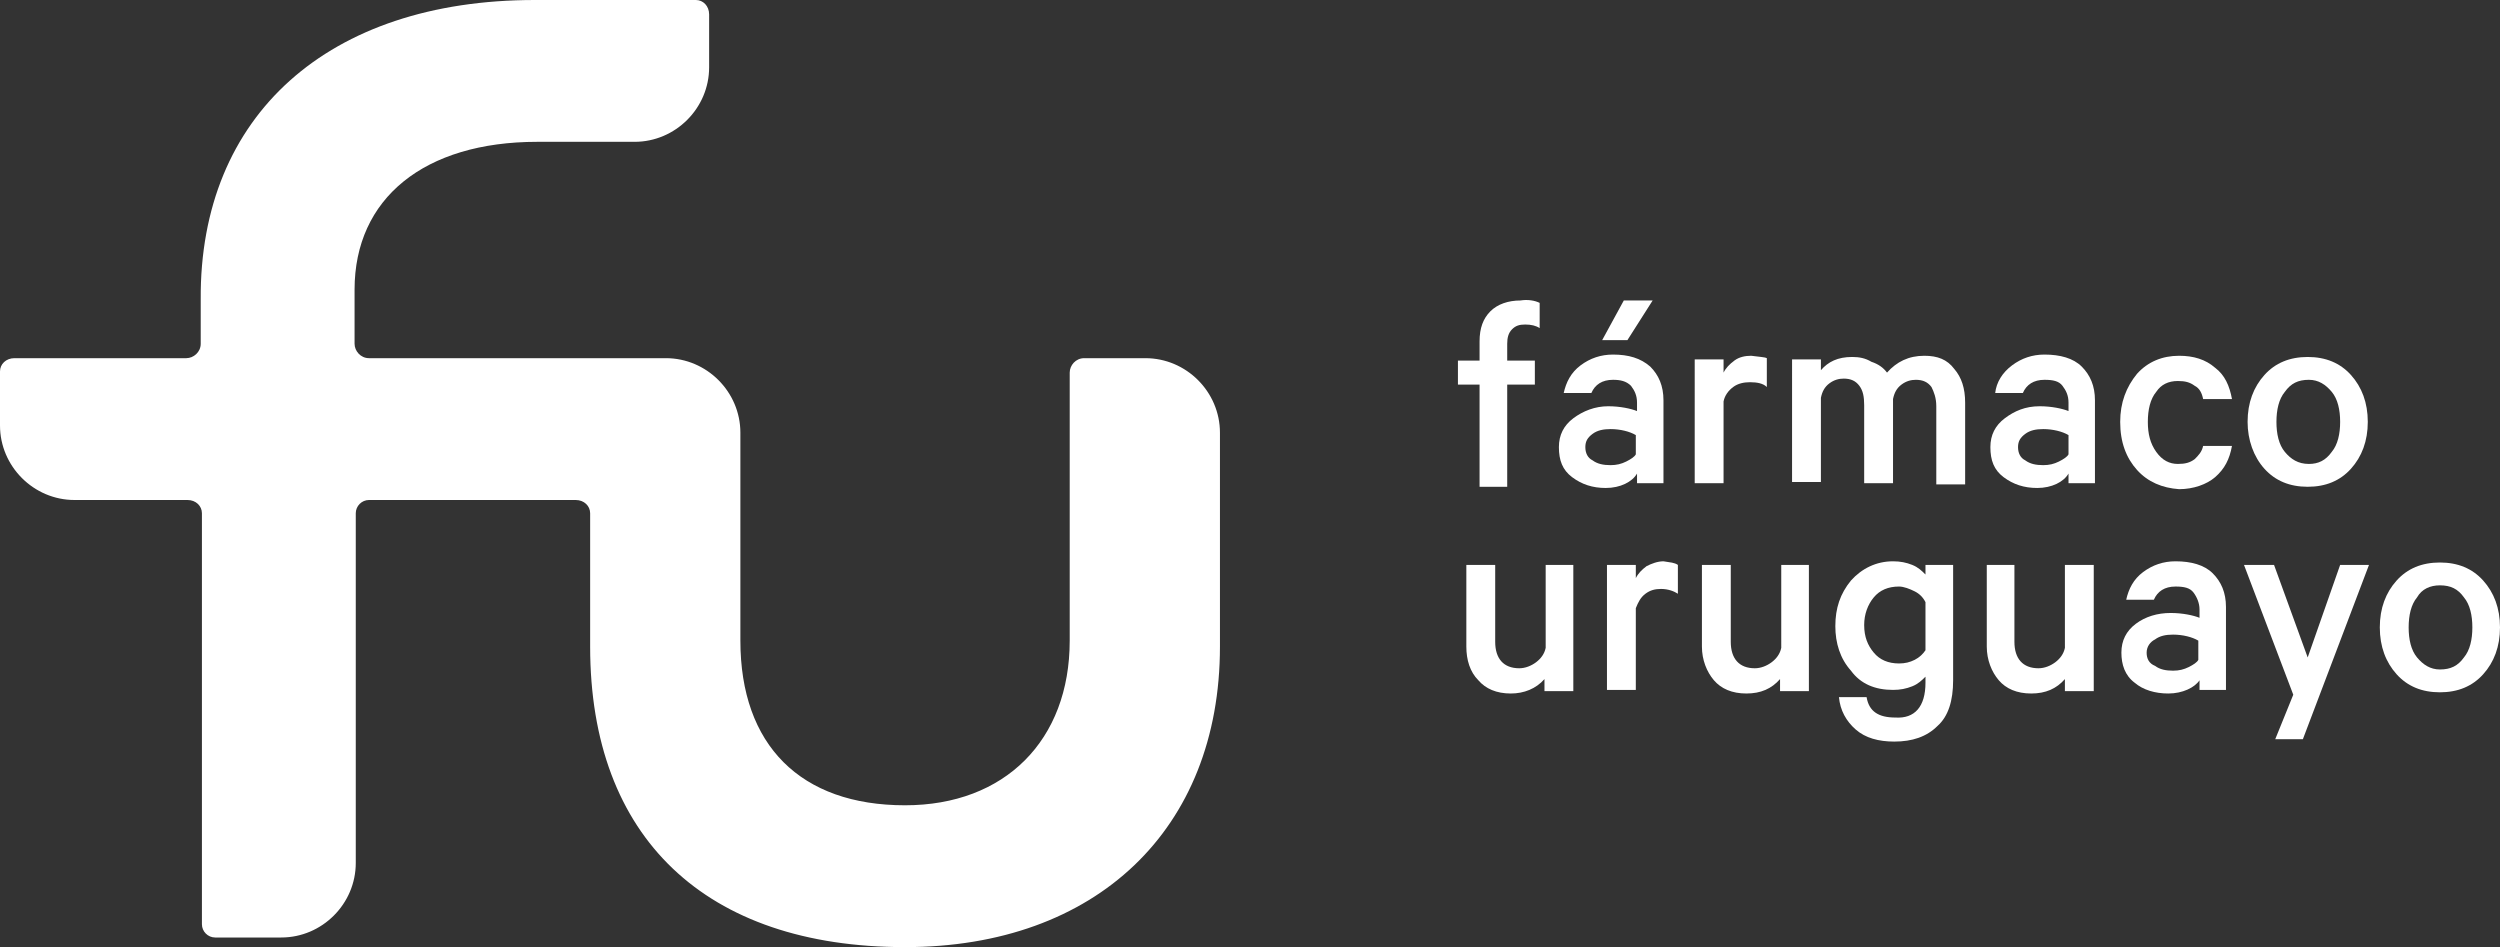 <?xml version="1.0" encoding="utf-8"?>
<!-- Generator: Adobe Illustrator 19.0.0, SVG Export Plug-In . SVG Version: 6.00 Build 0)  -->
<svg version="1.1" id="Layer_1" xmlns="http://www.w3.org/2000/svg" xmlns:xlink="http://www.w3.org/1999/xlink" x="0px" y="0px"
	 viewBox="0 0 208 78.8" style="enable-background:new 0 0 208 78.8;" xml:space="preserve">
<rect x="0" y="0" width="208" height="78.8" fill="#333333" stroke="none"/>
<style type="text/css">
	.st0{fill:#FFFFFF;}
</style>
<g>
	<polygon class="st0" points="135.4,28.3 133.3,28.3 135.1,25 137.5,25 	"/>
	<path class="st0" d="M147,29.8v2.4c-0.3-0.3-0.8-0.4-1.4-0.4c-0.5,0-1,0.1-1.4,0.4c-0.4,0.3-0.7,0.7-0.8,1.2v6.8h-2.4V29.9h2.4V31
		c0.2-0.4,0.5-0.7,0.9-1c0.4-0.3,0.9-0.4,1.4-0.4C146.4,29.7,146.8,29.7,147,29.8"/>
	<path class="st0" d="M157,31c0.8-0.9,1.8-1.4,3.1-1.4c1.1,0,1.9,0.3,2.5,1.1c0.6,0.7,0.9,1.6,0.9,2.8v6.8h-2.4v-6.5
		c0-0.7-0.2-1.2-0.4-1.6c-0.3-0.4-0.7-0.6-1.3-0.6c-0.4,0-0.8,0.1-1.2,0.4c-0.4,0.3-0.6,0.7-0.7,1.2v7h-2.4v-6.5
		c0-0.7-0.1-1.2-0.4-1.6c-0.3-0.4-0.7-0.6-1.3-0.6c-0.4,0-0.8,0.1-1.2,0.4c-0.4,0.3-0.6,0.7-0.7,1.2v7h-2.4V29.9h2.4v0.9
		c0.6-0.7,1.4-1.1,2.6-1.1c0.6,0,1.1,0.1,1.6,0.4C156.3,30.3,156.7,30.6,157,31"/>
	<path class="st0" d="M177.8,39.1c-0.9-1-1.4-2.3-1.4-4c0-1.6,0.5-2.9,1.4-4c0.9-1,2.1-1.5,3.5-1.5c1.2,0,2.2,0.3,3,1
		c0.8,0.6,1.2,1.5,1.4,2.6h-2.4c-0.1-0.5-0.3-0.9-0.7-1.1c-0.4-0.3-0.8-0.4-1.4-0.4c-0.8,0-1.4,0.3-1.8,0.9
		c-0.5,0.6-0.7,1.5-0.7,2.5c0,1,0.2,1.8,0.7,2.5c0.5,0.7,1.1,1,1.8,1c0.6,0,1-0.1,1.4-0.4c0.3-0.3,0.6-0.6,0.7-1.1h2.4
		c-0.2,1.1-0.6,1.9-1.4,2.6c-0.7,0.6-1.8,1-3,1C179.9,40.6,178.7,40.1,177.8,39.1"/>
	<path class="st0" d="M195.6,31.2c0.9,1,1.4,2.3,1.4,3.9c0,1.6-0.5,2.9-1.4,3.9c-0.9,1-2.1,1.5-3.6,1.5c-1.5,0-2.7-0.5-3.6-1.5
		c-0.9-1-1.4-2.4-1.4-3.9c0-1.6,0.5-2.9,1.4-3.9c0.9-1,2.1-1.5,3.6-1.5C193.5,29.7,194.7,30.2,195.6,31.2 M194,37.6
		c0.5-0.6,0.7-1.5,0.7-2.5c0-1-0.2-1.9-0.7-2.5c-0.5-0.6-1.1-1-1.9-1c-0.9,0-1.5,0.3-2,1c-0.5,0.6-0.7,1.5-0.7,2.5
		c0,1,0.2,1.9,0.7,2.5c0.5,0.6,1.1,1,2,1C192.9,38.6,193.5,38.3,194,37.6"/>
	<path class="st0" d="M139.6,47v2.4c-0.3-0.2-0.8-0.4-1.4-0.4c-0.5,0-0.9,0.1-1.3,0.4c-0.4,0.3-0.6,0.7-0.8,1.2v6.8h-2.4V47h2.4v1.1
		c0.2-0.4,0.5-0.7,0.9-1c0.4-0.2,0.9-0.4,1.4-0.4C139,46.8,139.3,46.8,139.6,47"/>
	<path class="st0" d="M150.5,47v10.5h-2.4v-1c-0.7,0.8-1.6,1.2-2.8,1.2c-1.2,0-2.1-0.4-2.7-1.1c-0.6-0.7-1-1.7-1-2.8V47h2.4v6.4
		c0,1.4,0.7,2.2,2,2.2c0.5,0,1-0.2,1.4-0.5c0.4-0.3,0.7-0.7,0.8-1.2V47H150.5z"/>
	<path class="st0" d="M130.9,47v10.5h-2.4v-1c-0.7,0.8-1.7,1.2-2.8,1.2c-1.2,0-2.1-0.4-2.7-1.1c-0.7-0.7-1-1.7-1-2.8V47h2.4v6.4
		c0,1.4,0.7,2.2,2,2.2c0.5,0,1-0.2,1.4-0.5c0.4-0.3,0.7-0.7,0.8-1.2V47H130.9z"/>
	<path class="st0" d="M160.2,56.8v-0.5c-0.3,0.3-0.6,0.6-1.1,0.8c-0.5,0.2-1,0.3-1.6,0.3c-1.5,0-2.7-0.5-3.5-1.6
		c-0.9-1-1.3-2.3-1.3-3.7c0-1.5,0.4-2.7,1.3-3.8c0.9-1,2.1-1.6,3.5-1.6c0.6,0,1.1,0.1,1.6,0.3c0.5,0.2,0.8,0.5,1.1,0.8V47h2.3v9.6
		c0,1.7-0.4,3-1.3,3.8c-0.9,0.9-2.1,1.3-3.6,1.3c-1.3,0-2.4-0.3-3.2-1c-0.8-0.7-1.3-1.6-1.4-2.7h2.3c0.2,1.2,1,1.7,2.4,1.7
		C159.3,59.8,160.2,58.8,160.2,56.8 M160.2,54.1v-4c-0.2-0.4-0.5-0.7-0.9-0.9c-0.4-0.2-0.9-0.4-1.3-0.4c-0.9,0-1.6,0.3-2.1,0.9
		c-0.5,0.6-0.8,1.4-0.8,2.3c0,1,0.3,1.7,0.8,2.3c0.5,0.6,1.2,0.9,2.1,0.9c0.5,0,0.9-0.1,1.3-0.3C159.7,54.7,160,54.4,160.2,54.1"/>
	<path class="st0" d="M174.2,47v10.5h-2.4v-1c-0.7,0.8-1.6,1.2-2.8,1.2c-1.2,0-2.1-0.4-2.7-1.1c-0.6-0.7-1-1.7-1-2.8V47h2.3v6.4
		c0,1.4,0.7,2.2,2,2.2c0.5,0,1-0.2,1.4-0.5c0.4-0.3,0.7-0.7,0.8-1.2V47H174.2z"/>
	<path class="st0" d="M180.4,57.7c-1.1,0-2.1-0.3-2.8-0.9c-0.8-0.6-1.1-1.5-1.1-2.5c0-1,0.4-1.8,1.2-2.4c0.8-0.6,1.8-0.9,2.9-0.9
		c1,0,1.9,0.2,2.4,0.4v-0.7c0-0.5-0.2-1-0.5-1.4c-0.3-0.4-0.8-0.5-1.5-0.5c-0.9,0-1.5,0.4-1.8,1.1h-2.3c0.2-0.9,0.6-1.7,1.4-2.3
		c0.8-0.6,1.7-0.9,2.7-0.9c1.3,0,2.4,0.3,3.1,1c0.7,0.7,1.1,1.6,1.1,2.8v6.9H183v-0.8C182.6,57.2,181.6,57.7,180.4,57.7 M180.8,52.8
		c-0.6,0-1.1,0.1-1.5,0.4c-0.4,0.2-0.7,0.6-0.7,1.1c0,0.5,0.2,0.9,0.7,1.1c0.4,0.3,0.9,0.4,1.5,0.4c0.5,0,0.9-0.1,1.3-0.3
		c0.4-0.2,0.7-0.4,0.8-0.6v-1.6C182.4,53,181.6,52.8,180.8,52.8"/>
	<path class="st0" d="M169.5,40.6c-1.1,0-2-0.3-2.8-0.9c-0.8-0.6-1.1-1.4-1.1-2.5c0-1,0.4-1.8,1.2-2.4c0.8-0.6,1.7-1,2.9-1
		c1,0,1.9,0.2,2.4,0.4v-0.7c0-0.6-0.2-1-0.5-1.4c-0.3-0.4-0.8-0.5-1.5-0.5c-0.9,0-1.5,0.4-1.8,1.1H166c0.1-0.9,0.6-1.7,1.4-2.3
		c0.8-0.6,1.7-0.9,2.7-0.9c1.3,0,2.4,0.3,3.1,1c0.7,0.7,1.1,1.6,1.1,2.8v6.9h-2.2v-0.8C171.7,40.1,170.7,40.6,169.5,40.6 M170,35.7
		c-0.6,0-1.1,0.1-1.5,0.4c-0.4,0.3-0.6,0.6-0.6,1.1c0,0.5,0.2,0.9,0.6,1.1c0.4,0.3,0.9,0.4,1.5,0.4c0.5,0,0.9-0.1,1.3-0.3
		c0.4-0.2,0.7-0.4,0.8-0.6v-1.6C171.6,35.9,170.8,35.7,170,35.7"/>
	<path class="st0" d="M133.6,40.6c-1.1,0-2-0.3-2.8-0.9c-0.8-0.6-1.1-1.4-1.1-2.5c0-1,0.4-1.8,1.2-2.4c0.8-0.6,1.8-1,2.9-1
		c1,0,1.9,0.2,2.4,0.4v-0.7c0-0.6-0.2-1-0.5-1.4c-0.4-0.4-0.9-0.5-1.5-0.5c-0.9,0-1.5,0.4-1.8,1.1h-2.3c0.2-0.9,0.6-1.7,1.4-2.3
		c0.8-0.6,1.7-0.9,2.7-0.9c1.3,0,2.3,0.3,3.1,1c0.7,0.7,1.1,1.6,1.1,2.8v6.9h-2.2v-0.8C135.8,40.1,134.8,40.6,133.6,40.6 M134,35.7
		c-0.6,0-1.1,0.1-1.5,0.4c-0.4,0.3-0.6,0.6-0.6,1.1c0,0.5,0.2,0.9,0.6,1.1c0.4,0.3,0.9,0.4,1.5,0.4c0.5,0,0.9-0.1,1.3-0.3
		c0.4-0.2,0.7-0.4,0.8-0.6v-1.6C135.6,35.9,134.8,35.7,134,35.7"/>
	<polygon class="st0" points="191.6,61.5 189.3,61.5 190.8,57.8 186.7,47 189.2,47 192,54.7 194.7,47 197.1,47 	"/>
	<path class="st0" d="M206.6,48.3c0.9,1,1.4,2.3,1.4,3.9c0,1.6-0.5,2.9-1.4,3.9c-0.9,1-2.1,1.5-3.6,1.5c-1.5,0-2.7-0.5-3.6-1.5
		c-0.9-1-1.4-2.3-1.4-3.9c0-1.6,0.5-2.9,1.4-3.9c0.9-1,2.1-1.5,3.6-1.5C204.5,46.8,205.7,47.3,206.6,48.3 M205,54.7
		c0.5-0.6,0.7-1.5,0.7-2.5c0-1-0.2-1.9-0.7-2.5c-0.5-0.7-1.1-1-2-1c-0.8,0-1.5,0.3-1.9,1c-0.5,0.6-0.7,1.5-0.7,2.5
		c0,1,0.2,1.9,0.7,2.5c0.5,0.6,1.1,1,1.9,1C203.9,55.7,204.5,55.4,205,54.7"/>
	<path class="st0" d="M128.1,25.2v2.1c-0.3-0.2-0.7-0.3-1.2-0.3c-0.5,0-0.8,0.1-1.1,0.4c-0.3,0.3-0.4,0.7-0.4,1.2V30h2.3v2h-2.3v8.5
		h-2.3v-8.5h-1.8v-2h1.8v-1.6c0-1.1,0.3-1.9,0.9-2.5c0.6-0.6,1.5-0.9,2.5-0.9C127.1,24.9,127.7,25,128.1,25.2"/>
	<path class="st0" d="M0,30.9c0-0.6,0.5-1.1,1.2-1.1h14.3c0.6,0,1.2-0.5,1.2-1.2v-3.7C16.6,9.6,27.3,0,44.5,0h13.4
		C58.5,0,59,0.5,59,1.2v4.4c0,3.4-2.8,6.2-6.2,6.2h-8.1c-9.4,0-15.2,4.7-15.2,12.3l0,4.5c0,0.6,0.5,1.2,1.2,1.2l24.7,0
		c3.4,0,6.2,2.8,6.2,6.2v17.3c0,8.7,5,13.7,13.7,13.7c8.3,0,13.7-5.4,13.7-13.7V31c0-0.6,0.5-1.2,1.2-1.2h5.1c3.4,0,6.2,2.8,6.2,6.2
		v17.8c0,15.2-10.3,25-26.2,25c-16.6,0-26.2-9.1-26.2-25V42.7c0-0.6-0.5-1.1-1.2-1.1H30.7c-0.6,0-1.1,0.5-1.1,1.1v29.1
		c0,3.4-2.8,6.2-6.2,6.2h-5.5c-0.6,0-1.1-0.5-1.1-1.1V42.7c0-0.6-0.5-1.1-1.2-1.1H6.2c-3.4,0-6.2-2.8-6.2-6.2V30.9z"/>
</g>
</svg>
